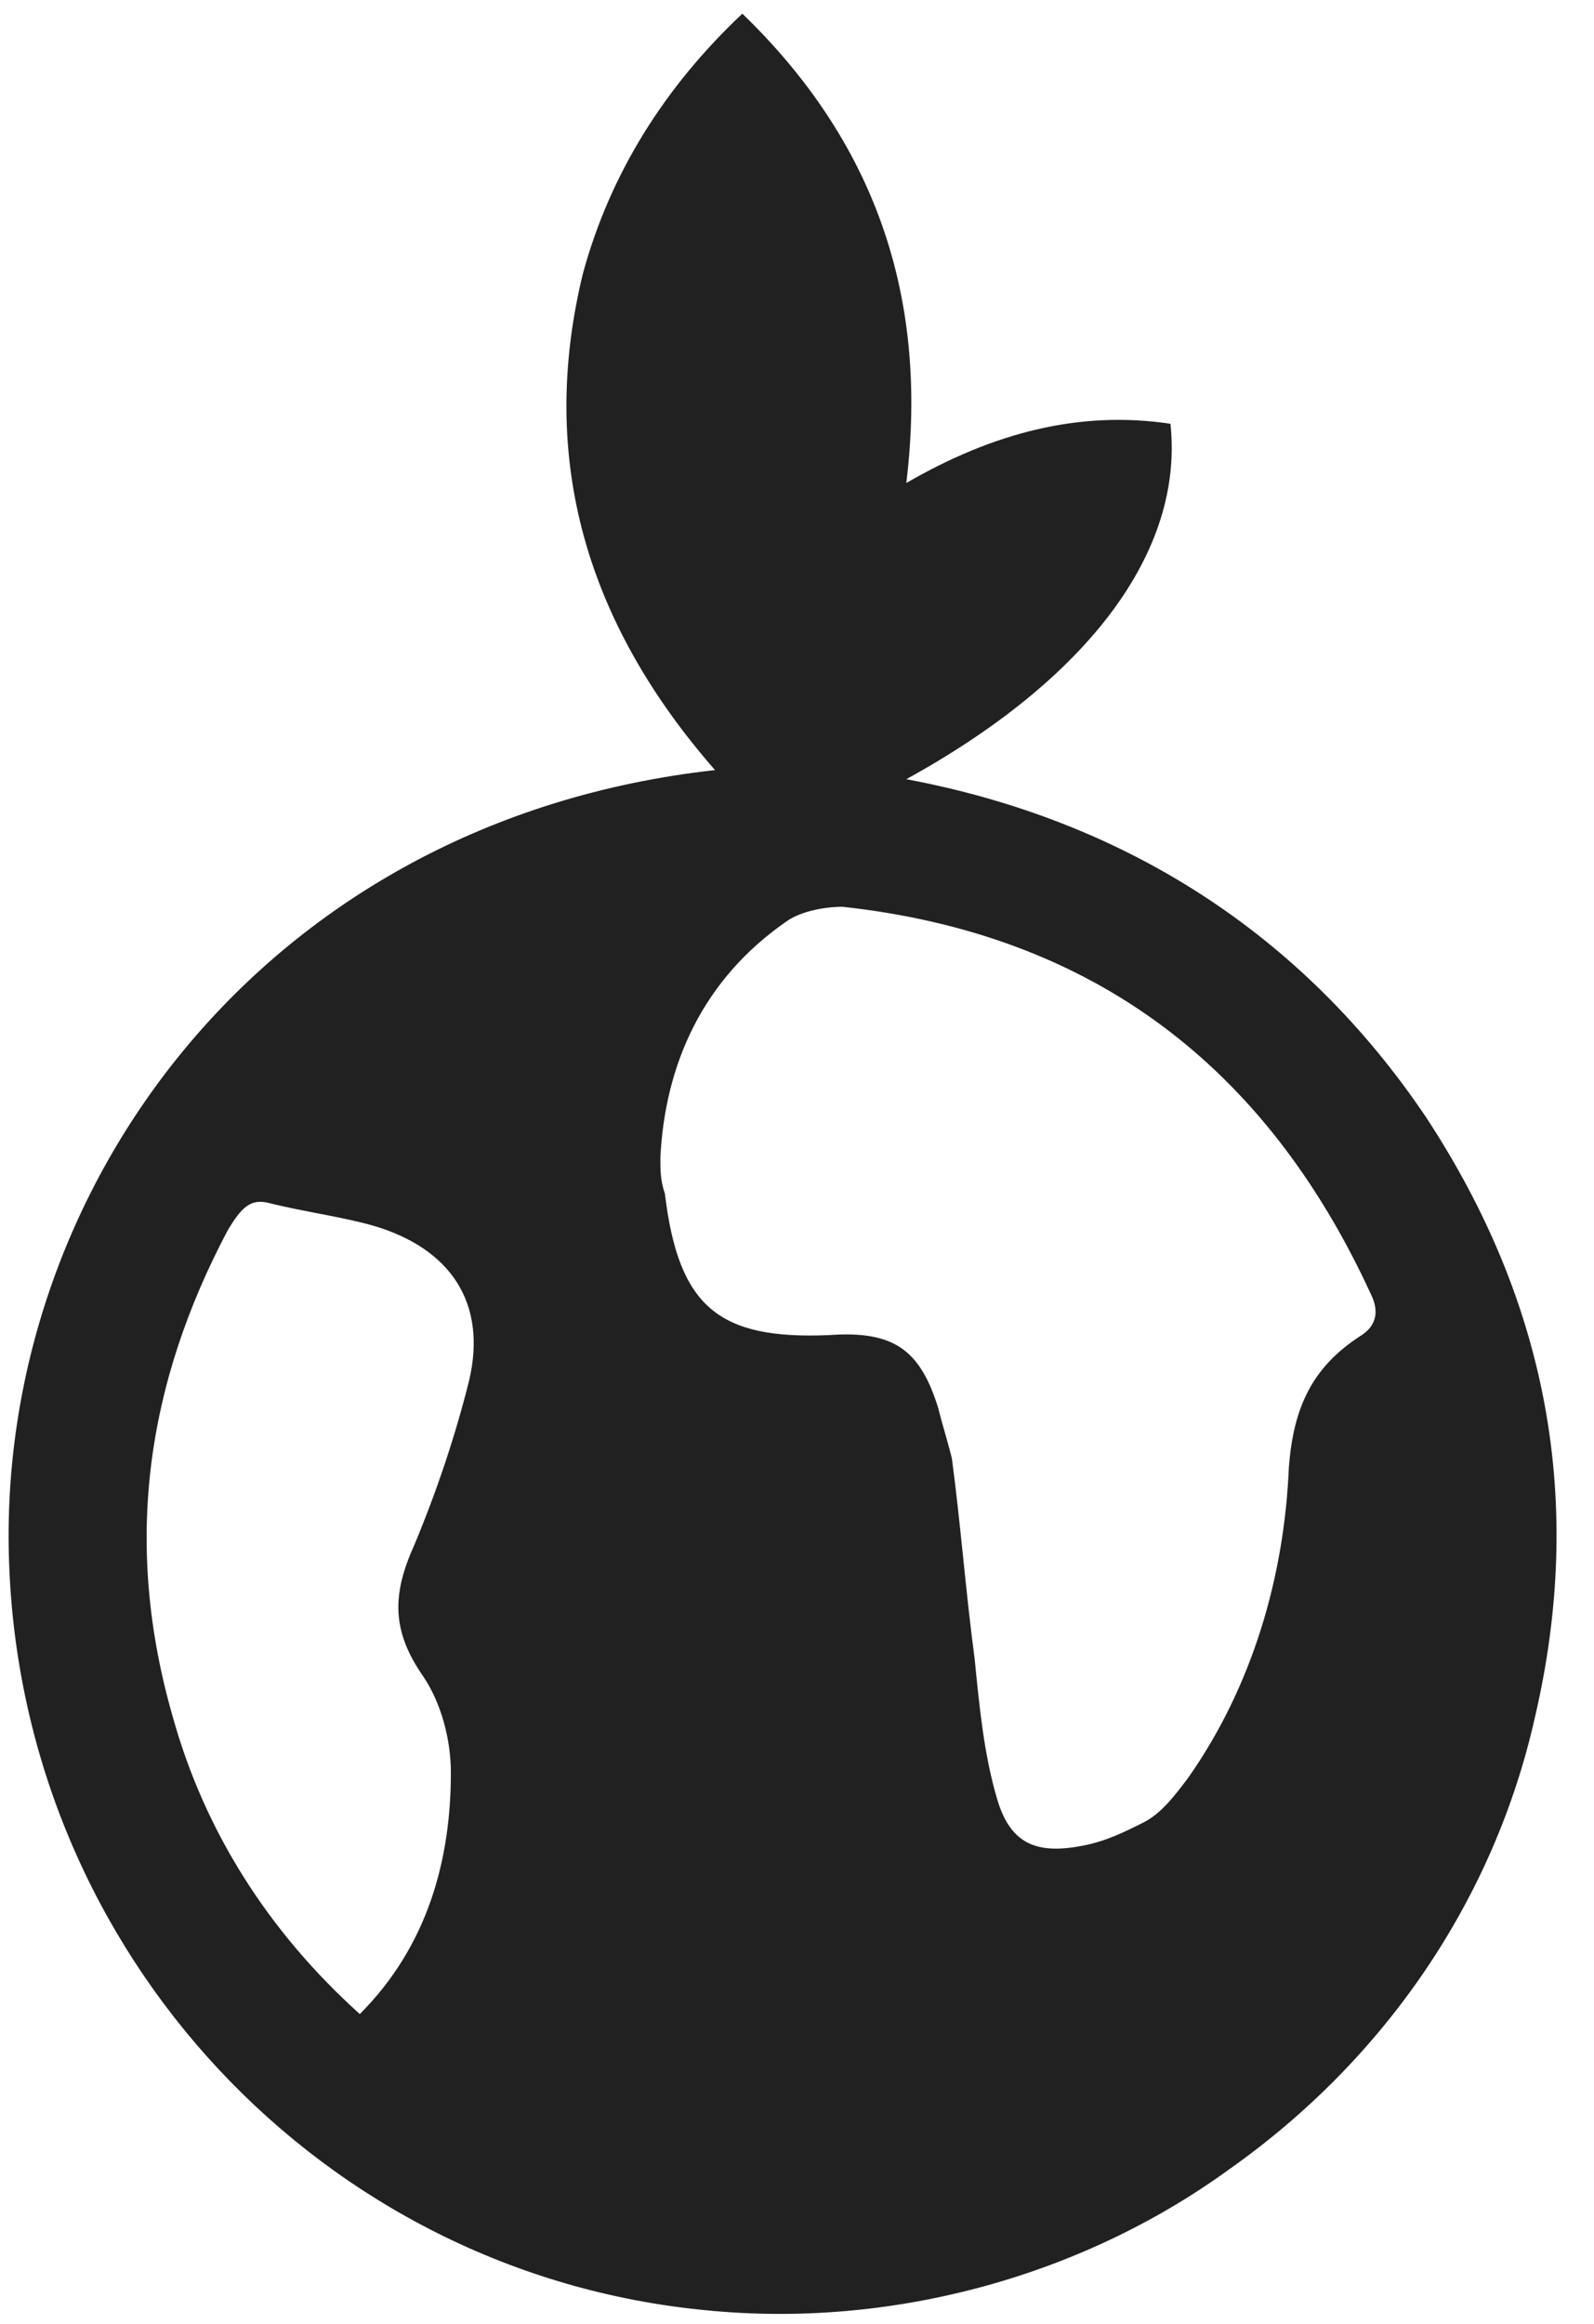 <svg xmlns="http://www.w3.org/2000/svg" xmlns:xlink="http://www.w3.org/1999/xlink" id="Calque_1" x="0px" y="0px" viewBox="0 0 35 51" style="enable-background:new 0 0 35 51;" xml:space="preserve"><style type="text/css">	.st0{fill:#212121;}</style><path class="st0" d="M16.3,0.3c2.9,2.8,4.1,6.2,3.6,10.3c1.9-1.1,3.8-1.6,5.8-1.3c0.3,2.8-1.8,5.6-5.8,7.8c4.8,0.9,8.7,3.4,11.4,7.4 c2.7,4.1,3.5,8.5,2.4,13.2c-0.9,4-3.3,7.5-6.7,9.9c-3.3,2.4-7.5,3.5-11.5,3.1C7.1,49.9,0.5,42.9,0.2,34.3 C-0.1,26.1,5.8,18,15.7,16.9c-2.8-3.2-3.9-6.8-2.9-10.9C13.4,3.8,14.6,1.9,16.3,0.3z M14.5,25.4c0,0.3,0,0.5,0.1,0.8 c0.3,2.5,1.2,3.2,3.6,3.1c1.4-0.1,2,0.3,2.4,1.6c0.1,0.4,0.2,0.7,0.3,1.1c0.2,1.5,0.3,2.9,0.5,4.4c0.1,1,0.2,2.1,0.5,3.1 c0.3,1,0.9,1.2,1.9,1c0.5-0.1,0.9-0.3,1.3-0.5s0.7-0.6,1-1c1.4-2,2.1-4.4,2.2-6.8c0.1-1.3,0.5-2.2,1.6-2.9c0.3-0.2,0.4-0.5,0.2-0.9 c-2.3-5-6.1-7.9-11.6-8.5c-0.4,0-0.9,0.1-1.2,0.3C15.4,21.5,14.6,23.4,14.5,25.4z M7.9,44.2c1.5-1.5,2-3.4,2-5.3 c0-0.7-0.2-1.5-0.6-2.1c-0.7-1-0.7-1.8-0.2-2.9c0.5-1.2,0.9-2.4,1.2-3.6c0.4-1.7-0.4-2.9-2.1-3.4c-0.7-0.2-1.5-0.3-2.3-0.5 C5.5,26.3,5.3,26.5,5,27c-1.8,3.4-2.3,6.9-1.2,10.7C4.5,40.2,5.9,42.4,7.9,44.2z"></path></svg>